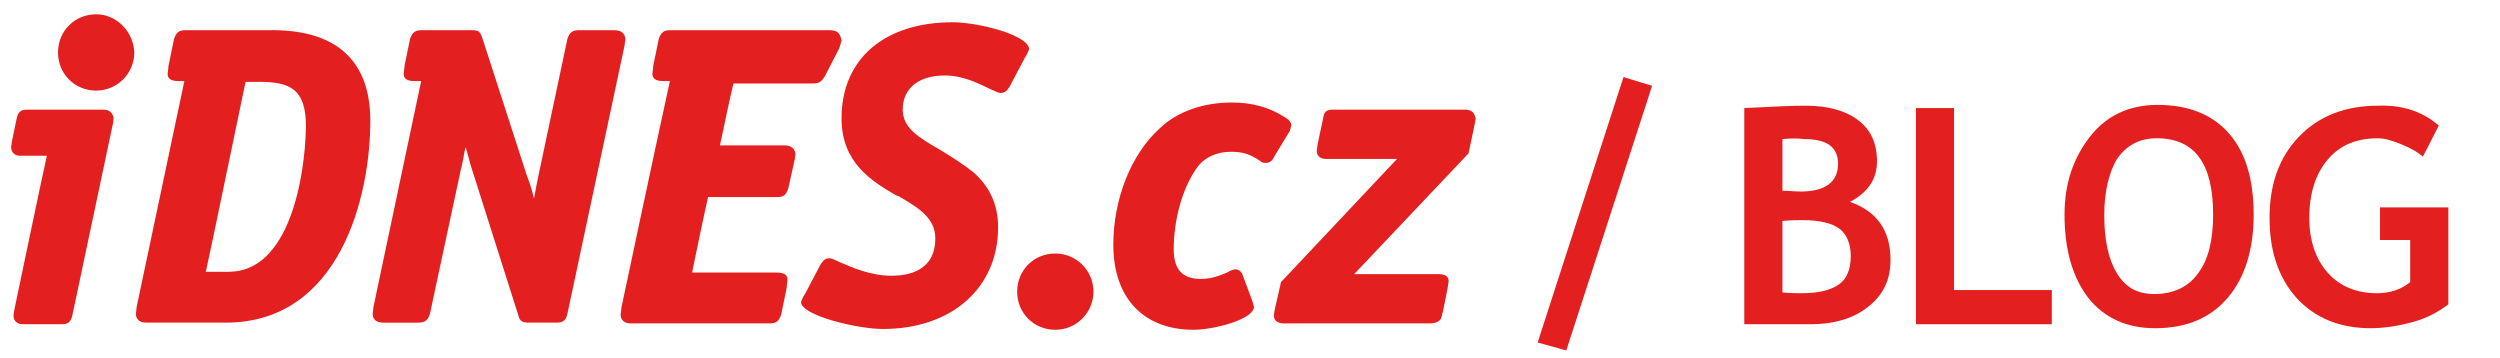 <?xml version="1.0" encoding="utf-8"?>
<!-- Generator: Adobe Illustrator 23.0.3, SVG Export Plug-In . SVG Version: 6.00 Build 0)  -->
<svg version="1.1" id="Layer_1" xmlns="http://www.w3.org/2000/svg" xmlns:xlink="http://www.w3.org/1999/xlink" x="0px" y="0px"
	 viewBox="0 0 314.6 45" style="enable-background:new 0 0 314.6 45;" xml:space="preserve">
<style type="text/css">
	.st0{fill:#E41F1F;}
	.st1{enable-background:new    ;}
</style>
<g>
	<path class="st0" d="M13.1,13.8H3.4c-0.7,0-1.1,0.2-1.3,1.1l-0.6,2.9l-0.1,0.7c0,0.3,0.1,1.1,1.2,1.1c0,0,2.4,0,3.3,0
		C5.6,20.8,1.8,39,1.8,39l-0.1,0.7c0,0.3,0.1,1.1,1.2,1.1h4.9c0.8,0,1.1-0.3,1.3-1.1l5.1-24.1c0,0.1,0.1-0.8,0.1-0.8
		C14.2,14.4,13.9,13.8,13.1,13.8z"/>
	<path class="st0" d="M129.2,6.9l0.3-0.7c0-1.8-6.5-3.4-9.6-3.4c-8.6,0-14,4.6-14,12.1c0,5.6,3.8,7.9,6.9,9.7l0.3,0.1
		c2.4,1.4,4.6,2.7,4.6,5.3c0,4.1-3.4,4.7-5.5,4.7c-2.7,0-5.1-1.1-6.5-1.7c-0.7-0.3-1-0.5-1.3-0.5c-0.6,0-0.8,0.3-1,0.6l-0.1,0.1
		l-2,3.8l-0.2,0.3l-0.3,0.7c0,1.7,7.1,3.4,10.3,3.4c8.7,0,14.5-5.2,14.5-12.8c0-2.9-1.1-5.2-3.2-7c-1.4-1.1-2.9-2-4.2-2.8
		c-2.6-1.5-4.6-2.7-4.6-5c0-2.7,2-4.3,5.3-4.3c2.4,0,4.4,1.1,5.7,1.7c0.7,0.3,1,0.5,1.3,0.5c0.6,0,0.8-0.3,1-0.6L127,11l2-3.8
		L129.2,6.9z"/>
	<path class="st0" d="M34.3,3.8H23.4c-0.8,0-1.2,0.2-1.5,1.1l-0.7,3.4v0.1l-0.1,0.9c0,0.9,1,0.9,1.4,0.9c0,0,0.3,0,0.7,0
		c-2,9.5-6,28.4-6,28.4l-0.1,0.9c0,0.4,0.2,1.1,1.3,1.1h10c14.4,0,18.2-15.9,18.2-25.4C46.6,7.7,42.4,3.8,34.3,3.8z M28.8,34.2
		c0,0-2,0-2.9,0c0.3-1.2,4.8-23,5-23.9c0.5,0,1.7,0,1.7,0c3.9,0,5.9,0.9,5.9,5.6C38.4,22.3,36.4,34.2,28.8,34.2z"/>
	<path class="st0" d="M77.3,3.8h-4.4c-0.8,0-1.2,0.2-1.5,1.1l-3.6,17c-0.2,0.9-0.4,2-0.6,3.1c-0.2-0.9-0.5-1.9-0.9-2.9L60.7,4.8
		c-0.3-0.9-0.5-1-1.4-1h-6.2c-0.8,0-1.2,0.2-1.5,1.1l-0.7,3.4v0.1l-0.1,0.9c0,0.9,1,0.9,1.4,0.9c0,0,0.3,0,0.8,0
		c-2,9.5-6,28.4-6,28.4l-0.1,0.9c0,0.4,0.2,1.1,1.3,1.1h4.4c0.8,0,1.2-0.2,1.5-1.1L58,21.3l0.1-0.4c0.2-0.8,0.3-1.7,0.5-2.4
		c0.2,0.7,0.4,1.4,0.6,2.2l6,18.9c0.2,0.9,0.6,1,1.4,1H70c0.9,0,1.2-0.3,1.4-1.1l7.2-33.8l0.1-0.9C78.6,4.4,78.4,3.8,77.3,3.8z"/>
	<path class="st0" d="M104.3,3.8H84.4c-0.8,0-1.2,0.2-1.5,1.1l-0.7,3.4v0.1l-0.1,0.9c0,0.9,1,0.9,1.4,0.9c0,0,0.3,0,0.8,0
		c-2.1,9.6-6.1,28.5-6.1,28.5l-0.1,0.9c0,0.4,0.2,1.1,1.3,1.1h17.4c0.8,0,1.2-0.2,1.5-1.1l0.7-3.4v-0.1l0.1-0.9c0-0.9-1-0.9-1.4-0.9
		c0,0-9.4,0-10.6,0c0.2-1.1,1.8-8.7,2-9.5c0.8,0,8.6,0,8.6,0c0.9,0,1.2-0.2,1.5-1.1l0.8-3.6l0.1-0.7c0-0.5-0.4-1.1-1.3-1.1
		c0,0-7.1,0-8.2,0c0.2-1,1.5-7.1,1.7-7.8c0.8,0,9.9,0,9.9,0c0.8,0,1.1-0.1,1.6-0.9l1.8-3.5l0.1-0.3l0.2-0.7
		C105.7,3.9,105.1,3.8,104.3,3.8z"/>
	<path class="st0" d="M132.8,31.9c-2.7,0-4.8,2.1-4.8,4.8s2.1,4.8,4.8,4.8s4.8-2.2,4.8-4.8C137.6,34,135.4,31.9,132.8,31.9z"/>
	<path class="st0" d="M12.1,1.8c-2.7,0-4.8,2.1-4.8,4.8s2.1,4.8,4.8,4.8s4.8-2.2,4.8-4.8C16.8,4,14.7,1.8,12.1,1.8z"/>
	<g>
		<path class="st0" d="M154.9,19.1c1.5,0,2.4,0.3,3.6,1.1c0.2,0.2,0.4,0.3,0.8,0.3s0.7-0.2,0.9-0.5c0-0.1,2.1-3.5,2.1-3.5l0.2-0.7
			c0-0.5-0.4-0.8-0.9-1.1c-1.9-1.2-4-1.8-6.6-1.8c-3.5,0-6.8,1.1-9,3.2c-3.7,3.3-5.9,9-5.9,14.7c0,6.7,3.8,10.7,10.1,10.7
			c2.5,0,7.6-1.3,7.6-2.9l-0.2-0.7l-1.3-3.5l0,0c-0.1-0.1-0.3-0.5-0.8-0.5c-0.3,0-0.6,0.1-1.1,0.4c-1.4,0.6-2.3,0.8-3.3,0.8
			c-2.3,0-3.4-1.2-3.4-3.7c0-3.8,1.1-7.8,3-10.4C151.6,19.8,153.1,19.1,154.9,19.1z"/>
		<path class="st0" d="M157.7,38L157.7,38L157.7,38L157.7,38z"/>
		<path class="st0" d="M184.4,13.8h-16.7c-0.9,0-1.1,0.4-1.2,1.1l-0.7,3.3l-0.1,0.8c0,0.5,0.3,1,1.2,1c0,0,7,0,8.9,0
			c-1.5,1.6-14.6,15.5-14.6,15.5l-0.8,3.5l-0.1,0.7c0,0.5,0.3,1,1.3,1h18.3c0.8,0,1.4-0.3,1.5-0.8c0.1-0.2,0.9-4.2,0.9-4.5
			c0-0.4-0.2-0.9-1.2-0.9c0,0-8.7,0-10.7,0c1.5-1.6,14.4-15.2,14.4-15.2l0.8-3.8c0-0.1,0.1-0.6,0.1-0.6l0,0
			C185.6,14.6,185.5,13.8,184.4,13.8z"/>
	</g>
</g>
<g class="st1">
	<path class="st0" d="M197.1,44.1l-3.6-1l10.8-33.4l3.6,1.1L197.1,44.1z"/>
</g>
<g class="st1">
	<path class="st0" d="M227.8,40.8h-8.3V13.6c3.7-0.2,6.2-0.3,7.7-0.3c2.8,0,5,0.6,6.6,1.8c1.6,1.2,2.4,2.9,2.4,5.2
		c0,2.2-1.1,3.9-3.4,5.1c3.4,1.2,5.1,3.6,5.1,7.3c0,2.5-0.9,4.4-2.8,5.9C233.2,40.1,230.8,40.8,227.8,40.8z M224.3,17.5V24
		c0.7,0,1.5,0.1,2.3,0.1c3.1,0,4.7-1.2,4.7-3.5c0-2.1-1.4-3.1-4.3-3.1C226.3,17.4,225.4,17.4,224.3,17.5z M224.3,27.8v9
		c1,0.1,1.8,0.1,2.4,0.1c2.2,0,3.7-0.4,4.7-1.1c1-0.7,1.5-1.9,1.5-3.6c0-1.5-0.5-2.7-1.4-3.4s-2.5-1.1-4.7-1.1
		C226.3,27.7,225.5,27.7,224.3,27.8z"/>
	<path class="st0" d="M241.1,40.8V13.6h4.8v22.9h12.3v4.3H241.1z"/>
	<path class="st0" d="M259.8,27c0-3.9,1.1-7.1,3.2-9.8c2.1-2.7,5-4,8.5-4c3.9,0,6.9,1.2,9,3.6c2.1,2.4,3.1,5.8,3.1,10.2
		s-1.1,7.9-3.2,10.4c-2.2,2.6-5.2,3.9-9.2,3.9c-3.6,0-6.4-1.3-8.4-3.8C260.8,34.9,259.8,31.4,259.8,27z M264.8,27
		c0,3.2,0.5,5.6,1.6,7.4s2.6,2.6,4.7,2.6c2.4,0,4.3-0.9,5.5-2.6c1.3-1.7,1.9-4.2,1.9-7.4c0-6.4-2.3-9.6-7.1-9.6
		c-2.2,0-3.8,0.9-5,2.6C265.4,21.7,264.8,24.1,264.8,27z"/>
	<path class="st0" d="M306.9,15.8l-2,3.9c-0.6-0.5-1.4-1-2.6-1.5c-1.2-0.5-2.2-0.8-3.1-0.8c-2.7,0-4.8,0.9-6.3,2.7
		c-1.5,1.8-2.3,4.2-2.3,7.3c0,2.9,0.8,5.2,2.3,6.9c1.5,1.7,3.6,2.6,6.2,2.6c1.7,0,3.1-0.5,4.2-1.4v-5.3h-3.8v-4.1h8.6v12.2
		c-1.2,0.9-2.6,1.7-4.4,2.2c-1.8,0.5-3.6,0.8-5.4,0.8c-3.9,0-7-1.3-9.3-3.8c-2.3-2.6-3.4-5.9-3.4-10.1s1.2-7.6,3.7-10.2
		c2.5-2.6,5.8-3.9,10-3.9C302.3,13.2,304.8,14,306.9,15.8z"/>
</g>
</svg>

